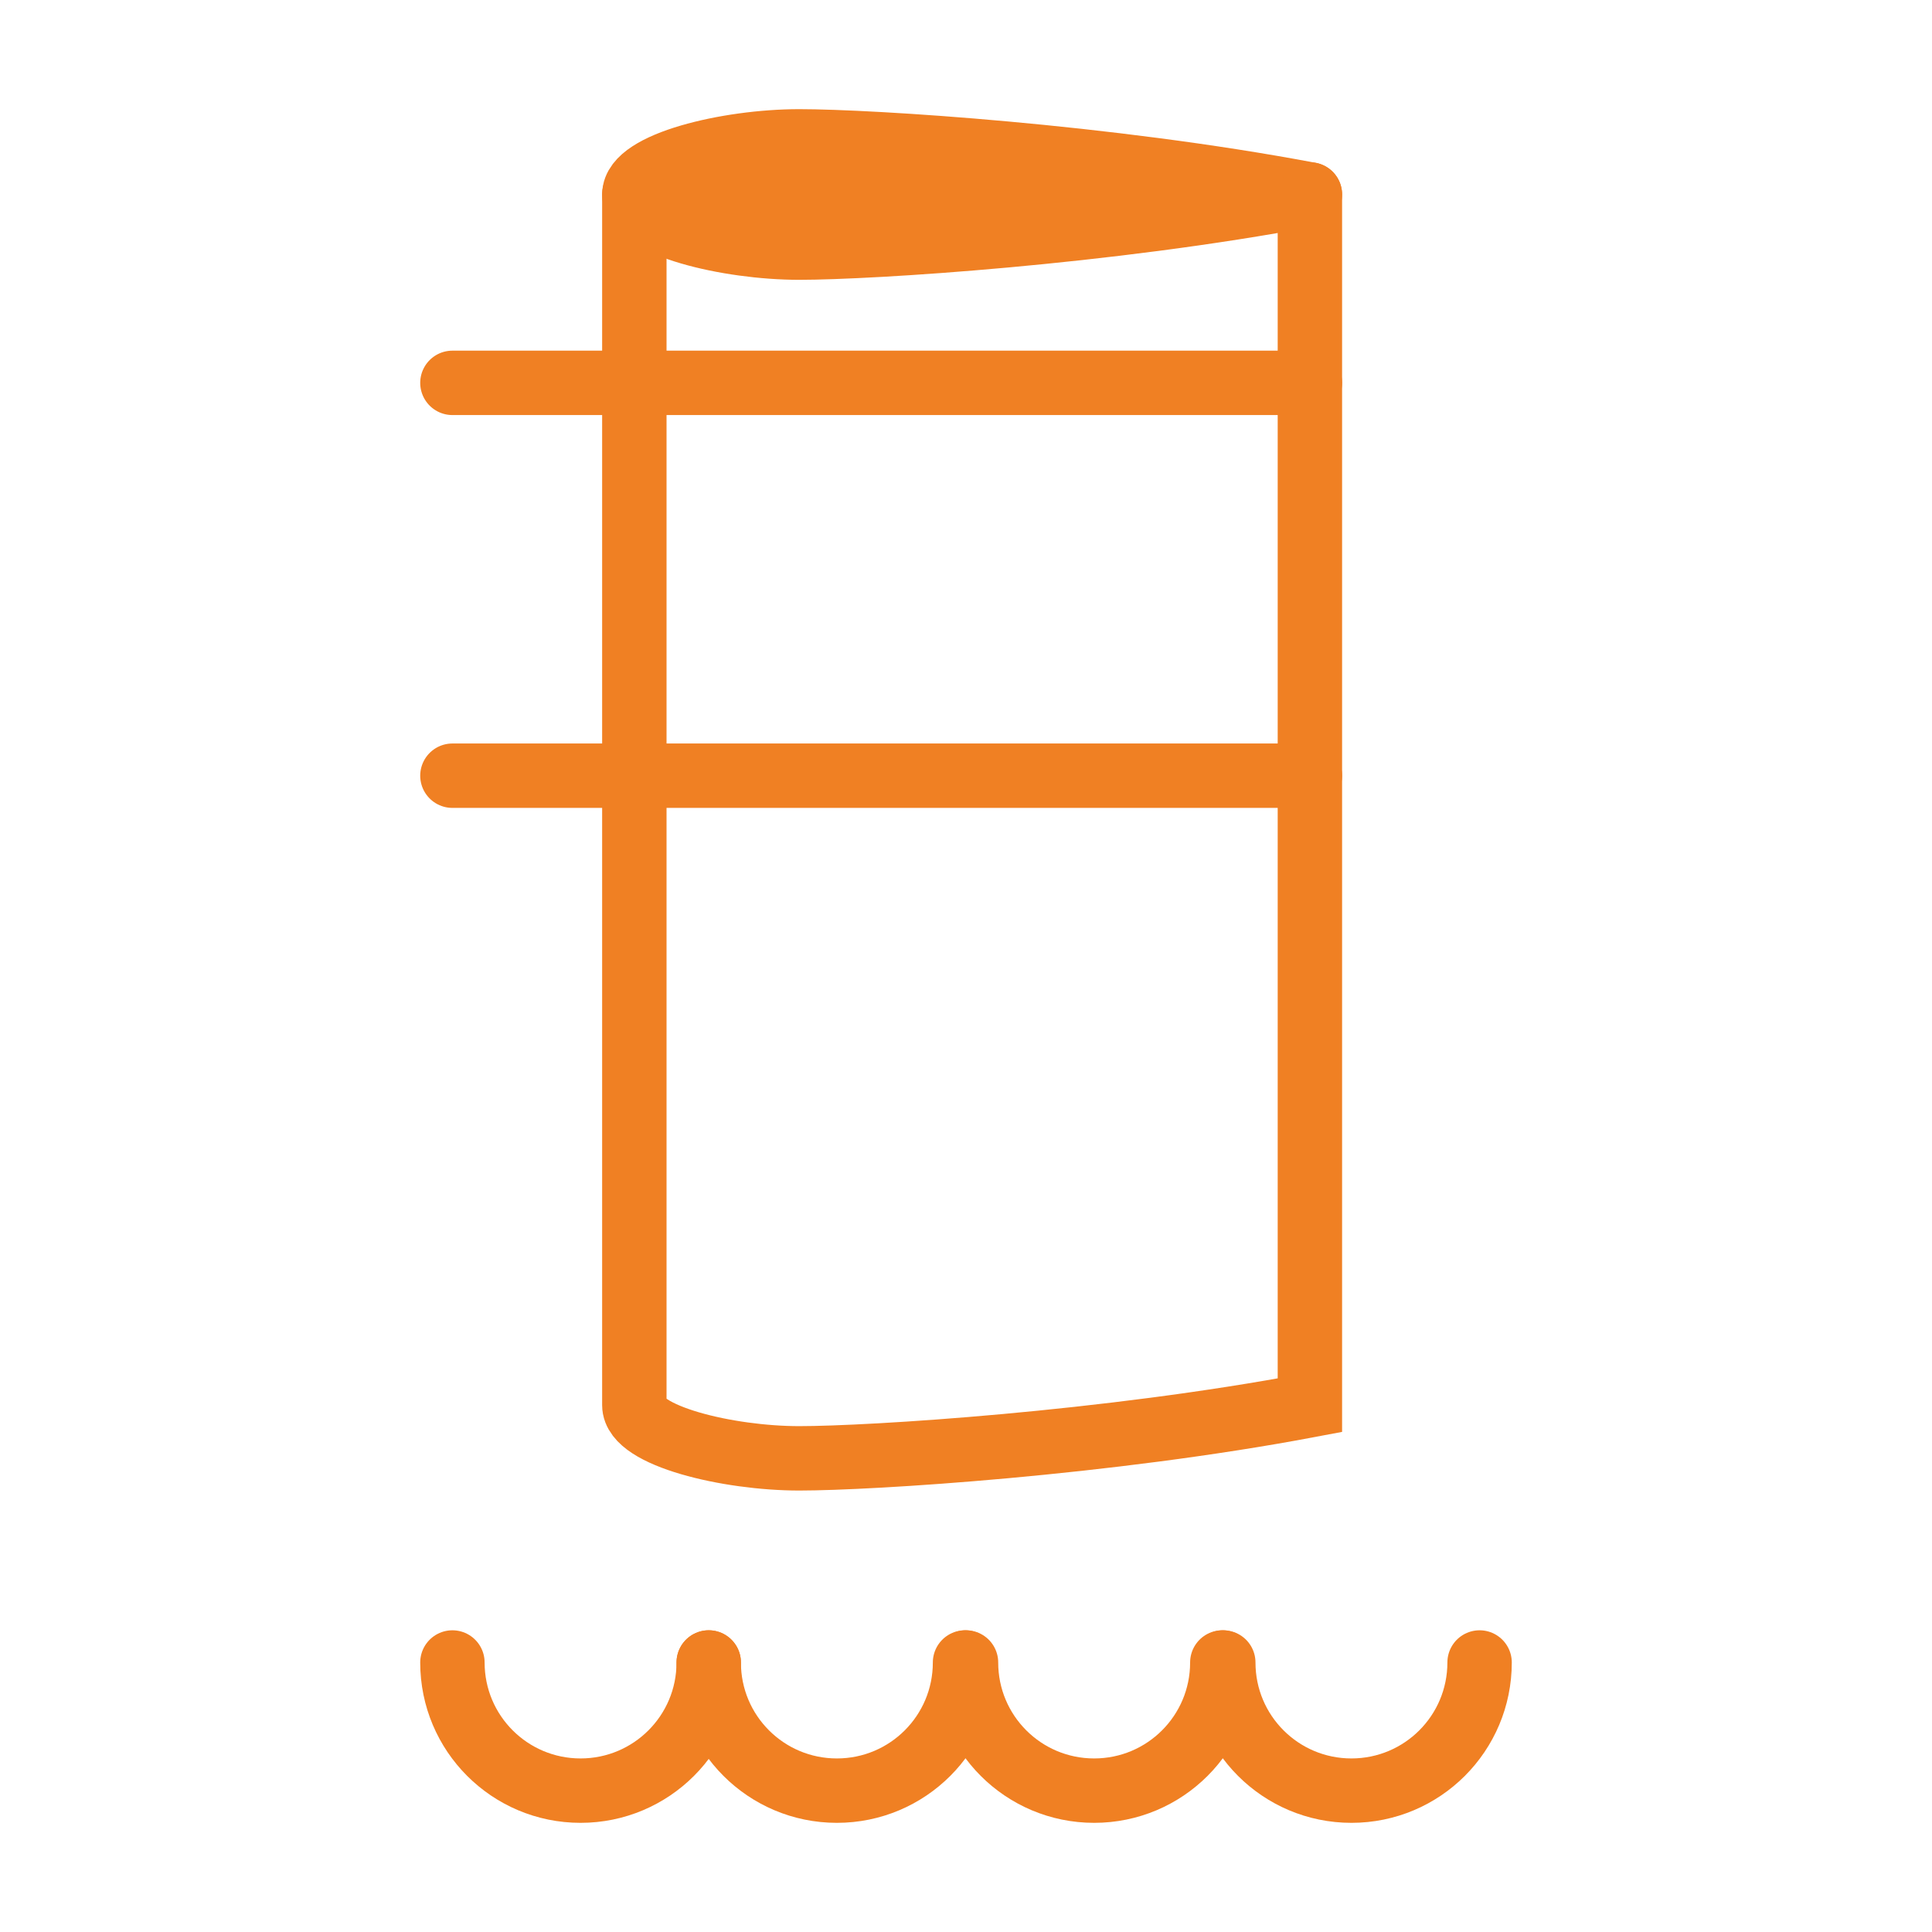 <?xml version="1.0" encoding="UTF-8"?>
<svg xmlns="http://www.w3.org/2000/svg" id="transport" viewBox="0 0 60 60">
  <path d="M40.68,6.04c-6.3-1.19-13.63-1.65-15.86-1.65-2.23,0-5.12.7-5.12,1.65,0,.95,2.9,1.65,5.12,1.65s9.56-.46,15.86-1.65Z" style="fill:#f08023; stroke:#f08023; stroke-linecap:round; stroke-linejoin:round; stroke-width:2px;"></path>
  <path d="M19.7,6.04v37.6c0,.95,2.9,1.65,5.12,1.65s9.56-.46,15.86-1.65V6.04" style="fill:none; stroke:#f08023; stroke-linecap:round; stroke-miterlimit:10; stroke-width:2px;"></path>
  <path d="M22.01,51.63c0,2.2-1.78,3.98-3.98,3.98s-3.98-1.78-3.98-3.98" style="fill:none; stroke:#f08023; stroke-linecap:round; stroke-miterlimit:10; stroke-width:2px;"></path>
  <path d="M29.97,51.63c0,2.2-1.78,3.98-3.98,3.98s-3.98-1.78-3.98-3.98" style="fill:none; stroke:#f08023; stroke-linecap:round; stroke-miterlimit:10; stroke-width:2px;"></path>
  <path d="M37.96,51.63c0,2.2-1.78,3.98-3.98,3.98s-3.98-1.78-3.98-3.98" style="fill:none; stroke:#f08023; stroke-linecap:round; stroke-miterlimit:10; stroke-width:2px;"></path>
  <path d="M45.95,51.63c0,2.2-1.78,3.98-3.98,3.98s-3.98-1.78-3.98-3.98" style="fill:none; stroke:#f08023; stroke-linecap:round; stroke-miterlimit:10; stroke-width:2px;"></path>
  <line x1="40.68" y1="11.89" x2="14.05" y2="11.89" style="fill:none; stroke:#f08023; stroke-linecap:round; stroke-miterlimit:10; stroke-width:2px;"></line>
  <line x1="40.68" y1="24.09" x2="14.05" y2="24.09" style="fill:none; stroke:#f08023; stroke-linecap:round; stroke-miterlimit:10; stroke-width:2px;"></line>
</svg>
